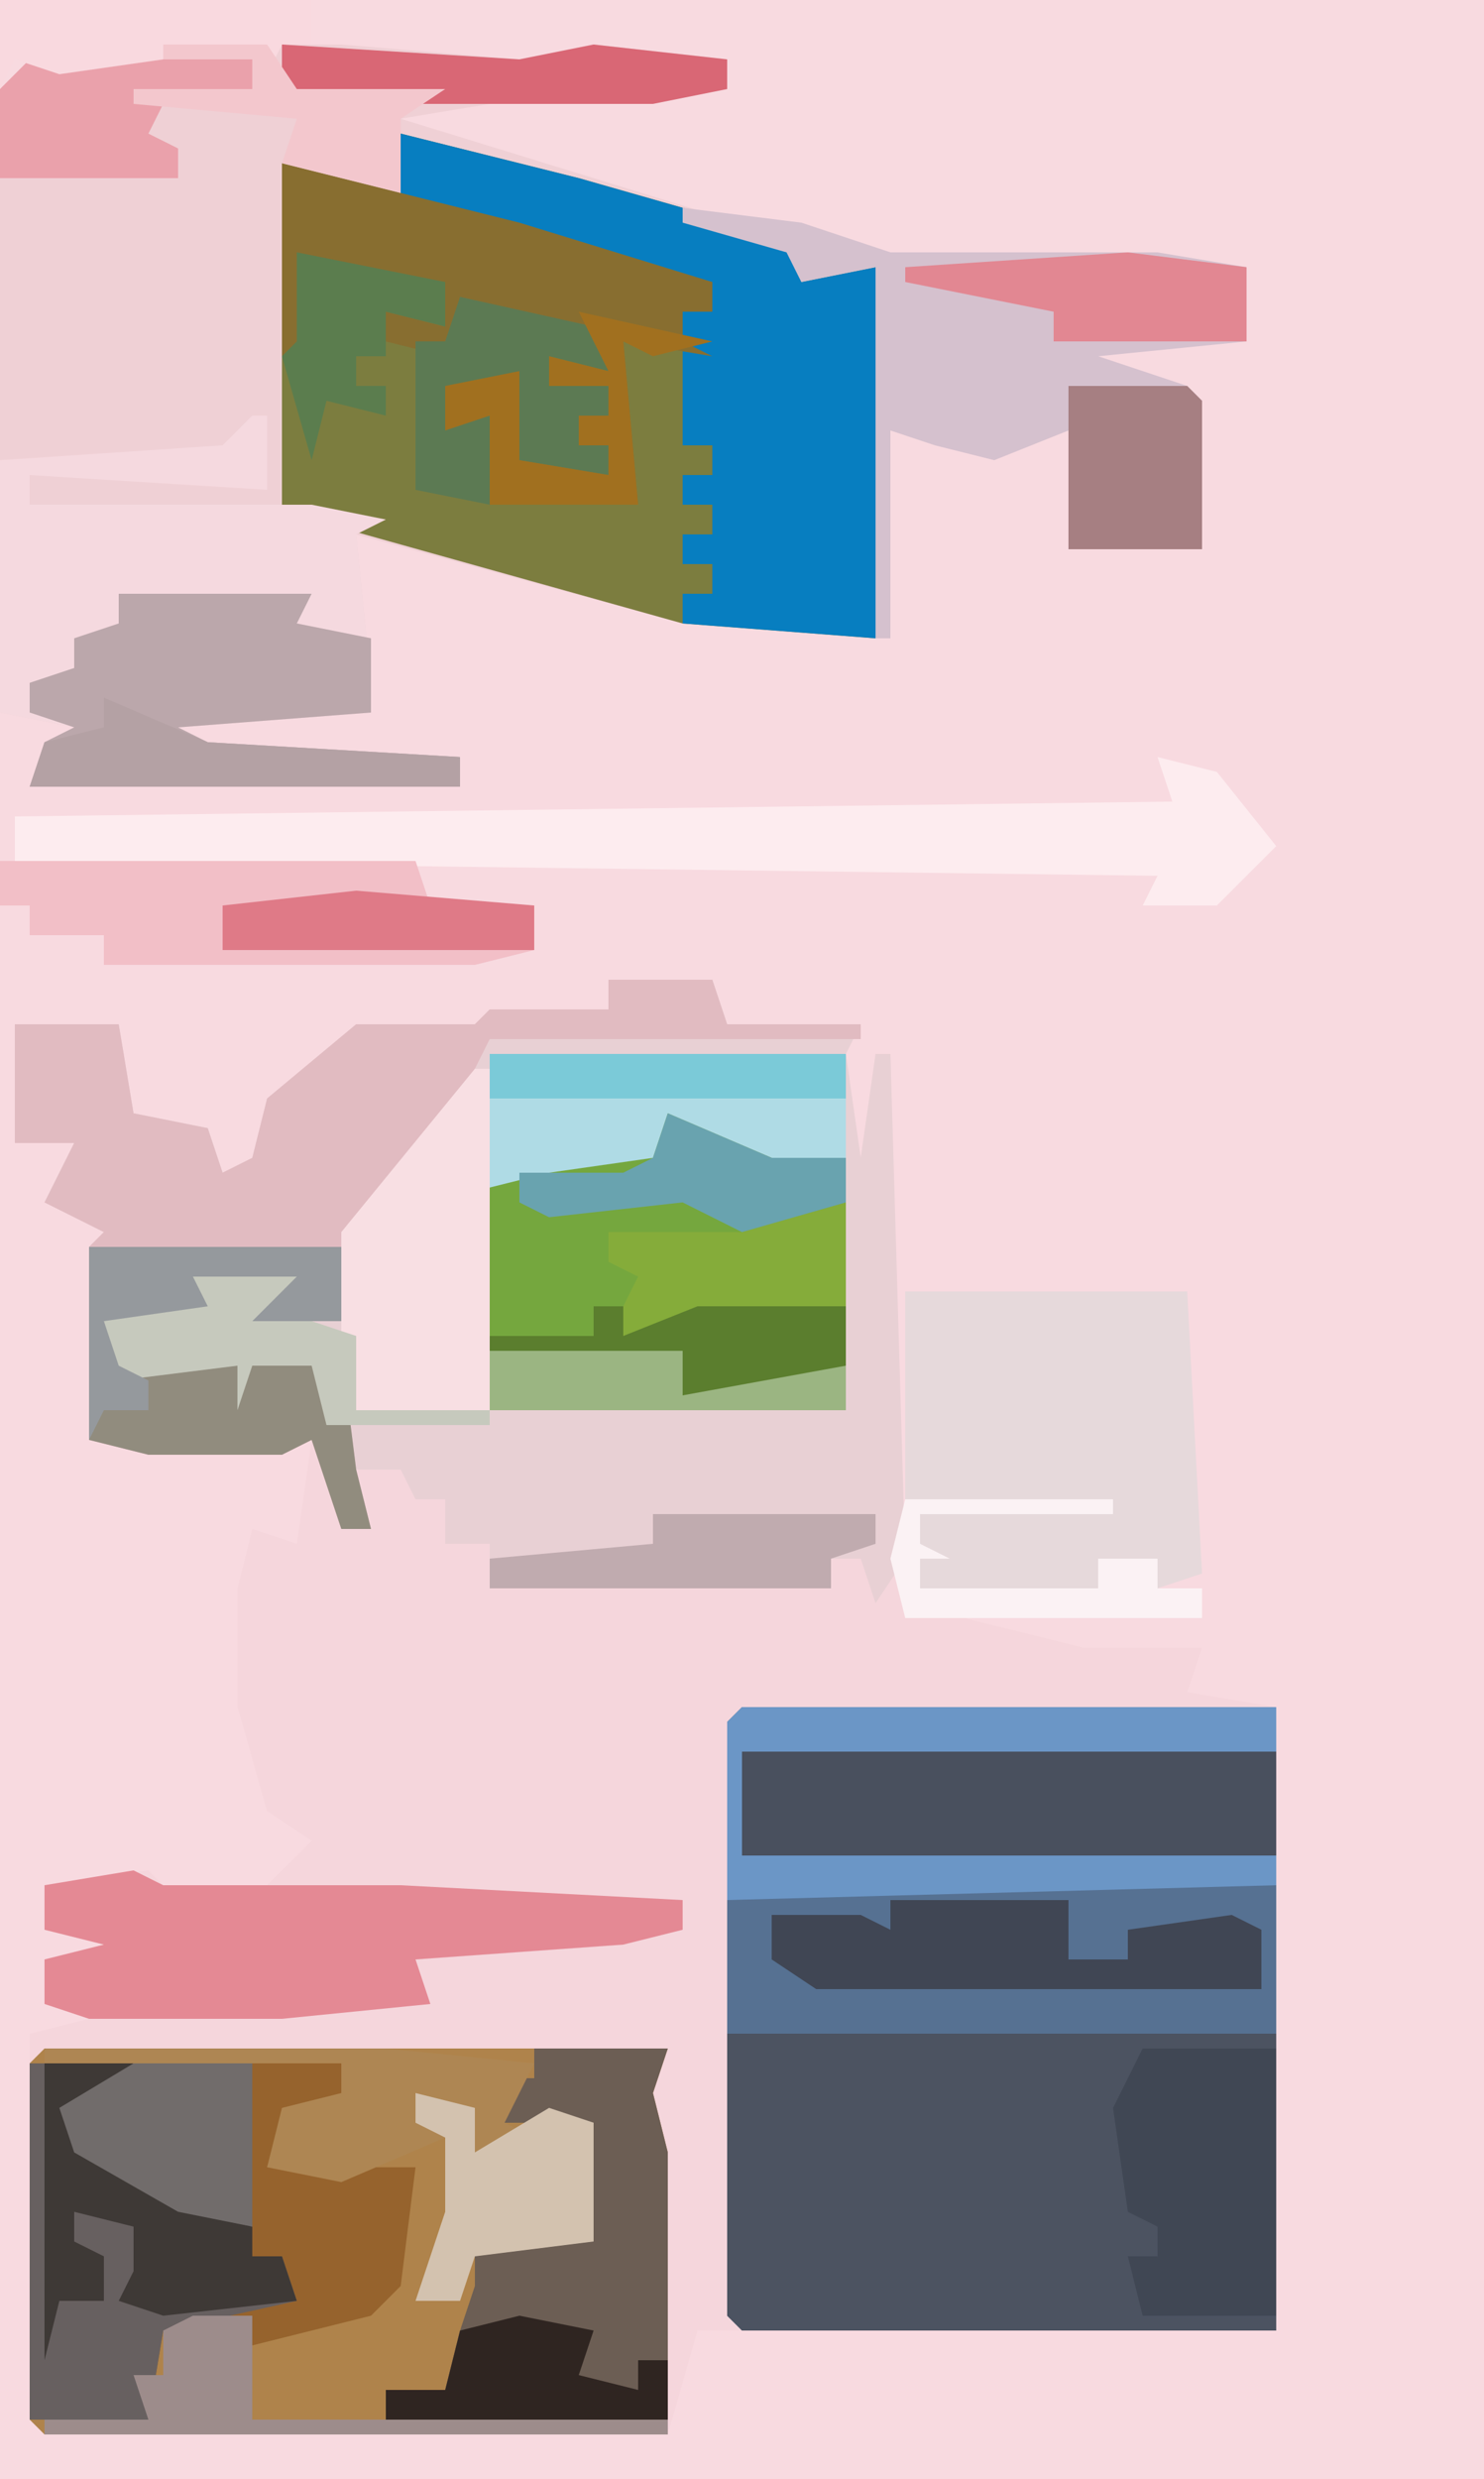 <?xml version="1.0" encoding="UTF-8"?>
<svg version="1.1" xmlns="http://www.w3.org/2000/svg" width="100" height="167">
<path d="M0,0 L100,0 L100,167 L0,167 Z " fill="#F8DAE0" transform="translate(0,0)"/>
<path d="M0,0 L7,0 L8,3 L17,3 L16,5 L17,12 L18,5 L19,5 L20,42 L32,45 L40,45 L39,48 L45,49 L45,91 L6,91 L4,98 L-38,98 L-39,97 L-39,71 L-35,70 L-38,69 L-38,66 L-34,65 L-38,64 L-38,61 L-31,60 L-30,61 L-23,61 L-20,58 L-23,56 L-25,49 L-25,41 L-24,37 L-21,38 L-20,31 L-22,32 L-31,32 L-35,31 L-35,18 L-34,17 L-38,15 L-37,13 L-36,11 L-40,11 L-40,3 L-33,3 L-32,9 L-27,10 L-26,13 L-24,12 L-23,8 L-17,3 L-10,3 L-9,3 L-8,2 L0,2 Z " fill="#F5D6DC" transform="translate(41,66)"/>
<path d="M0,0 L2,1 L7,0 L20,0 L32,1 L37,0 L46,1 L46,3 L41,4 L30,4 L24,5 L50,13 L51,16 L56,15 L56,40 L43,39 L21,33 L22,43 L22,45 L9,46 L11,47 L28,48 L28,50 L-1,50 L0,47 L2,46 L-3,45 L-3,3 Z " fill="#EFD0D5" transform="translate(3,3)"/>
<path d="M0,0 L7,0 L8,3 L17,3 L16,5 L17,12 L18,5 L19,5 L20,39 L18,42 L17,39 L15,39 L15,41 L-8,41 L-8,38 L-11,38 L-11,35 L-13,35 L-14,33 L-17,33 L-16,37 L-18,37 L-20,31 L-22,32 L-31,32 L-35,31 L-35,18 L-34,17 L-38,15 L-37,13 L-36,11 L-40,11 L-40,3 L-33,3 L-32,9 L-27,10 L-26,13 L-24,12 L-23,8 L-17,3 L-10,3 L-9,3 L-8,2 L0,2 Z " fill="#E8D0D4" transform="translate(41,66)"/>
<path d="M0,0 L36,0 L36,42 L0,42 L-1,41 L-1,1 Z " fill="#567192" transform="translate(50,115)"/>
<path d="M0,0 L42,0 L41,3 L42,7 L42,26 L0,26 L-1,25 L-1,1 Z " fill="#AF834B" transform="translate(3,138)"/>
<path d="M0,0 L12,3 L26,7 L27,10 L32,9 L32,34 L19,33 L-6,26 L-8,25 L-8,2 L0,4 Z " fill="#7C7D3F" transform="translate(27,9)"/>
<path d="M0,0 L37,0 L37,20 L1,20 L0,19 Z " fill="#4C5361" transform="translate(49,137)"/>
<path d="M0,0 L7,0 L8,3 L17,3 L17,4 L-8,4 L-10,8 L-17,17 L-18,23 L-24,23 L-21,20 L-28,20 L-27,22 L-34,23 L-33,26 L-24,26 L-18,25 L-17,33 L-16,37 L-18,37 L-20,31 L-22,32 L-31,32 L-35,31 L-35,18 L-34,17 L-38,15 L-37,13 L-36,11 L-40,11 L-40,3 L-33,3 L-32,9 L-27,10 L-26,13 L-24,12 L-23,8 L-17,3 L-10,3 L-9,3 L-8,2 L0,2 Z " fill="#E1BBC1" transform="translate(41,66)"/>
<path d="M0,0 L21,0 L22,3 L17,4 L16,7 L26,7 L25,15 L23,17 L15,19 L15,17 L9,18 L8,24 L0,24 Z " fill="#96632D" transform="translate(2,139)"/>
<path d="M0,0 L1,0 L1,5 L-15,4 L-15,6 L4,6 L9,7 L7,8 L8,18 L8,20 L-5,21 L-3,22 L14,23 L14,25 L-15,25 L-14,22 L-12,21 L-17,20 L-17,3 L-2,2 Z " fill="#F5D9DF" transform="translate(17,28)"/>
<path d="M0,0 L7,3 L12,3 L12,20 L-12,20 L-12,5 L-8,4 L-1,3 Z " fill="#85AC3A" transform="translate(45,75)"/>
<path d="M0,0 L12,3 L26,7 L27,10 L32,9 L32,34 L19,33 L19,31 L21,31 L21,29 L19,29 L19,27 L21,27 L21,25 L19,25 L19,23 L21,23 L21,21 L19,21 L19,17 L19,12 L21,12 L21,10 L4,6 L0,4 Z " fill="#077EC0" transform="translate(27,9)"/>
<path d="M0,0 L5,0 L7,0 L19,0 L20,19 L17,20 L17,18 L13,18 L13,20 L1,20 L1,15 L0,14 Z " fill="#E6D9DB" transform="translate(61,87)"/>
<path d="M0,0 L8,1 L14,3 L32,3 L38,4 L38,7 L38,9 L28,10 L34,12 L35,13 L35,23 L26,23 L26,15 L21,17 L17,16 L14,15 L14,29 L13,29 L13,4 L8,5 L7,3 L0,1 Z " fill="#D5C1CE" transform="translate(46,14)"/>
<path d="M0,0 L4,1 L8,6 L4,10 L-1,10 L0,8 L-77,7 L-77,4 L1,3 Z " fill="#FDECEF" transform="translate(78,51)"/>
<path d="M0,0 L9,0 L8,3 L9,7 L9,25 L-10,25 L-10,23 L-6,23 L-5,19 L-4,16 L-4,13 L4,13 L3,5 L-2,5 L-3,2 L0,2 Z " fill="#6C5E54" transform="translate(36,138)"/>
<path d="M0,0 L36,0 L36,7 L0,7 Z " fill="#49505E" transform="translate(50,118)"/>
<path d="M0,0 L2,1 L18,1 L37,2 L37,4 L33,5 L19,6 L20,9 L10,10 L-3,10 L-6,9 L-6,6 L-2,5 L-6,4 L-6,1 Z " fill="#E48994" transform="translate(9,126)"/>
<path d="M0,0 L16,4 L29,8 L29,10 L27,10 L27,12 L29,13 L23,12 L24,23 L14,23 L14,17 L11,18 L11,15 L16,14 L16,20 L22,21 L22,19 L20,19 L20,17 L22,17 L22,15 L18,15 L18,13 L22,14 L21,12 L12,9 L11,13 L7,12 L7,10 L11,11 L11,8 L5,7 L4,11 L3,7 L1,6 L2,13 L0,13 Z " fill="#886E30" transform="translate(19,11)"/>
<path d="M0,0 L7,0 L4,3 L2,3 L7,8 L15,11 L15,13 L17,13 L18,16 L9,18 L8,24 L0,24 Z " fill="#676060" transform="translate(2,139)"/>
<path d="M0,0 L28,0 L29,3 L36,3 L36,6 L32,7 L7,7 L7,5 L2,5 L2,3 L0,3 Z " fill="#F2BFC7" transform="translate(0,58)"/>
<path d="M0,0 L36,0 L36,3 L0,3 L0,10 L36,10 L36,12 L-1,13 L-1,1 Z " fill="#6B96C6" transform="translate(50,115)"/>
<path d="M0,0 L13,0 L12,2 L17,3 L17,8 L4,9 L6,10 L23,11 L23,13 L-6,13 L-5,10 L-3,9 L-6,8 L-6,6 L-3,5 L-3,3 L0,2 Z " fill="#BBA7AB" transform="translate(8,40)"/>
<path d="M0,0 L24,0 L24,7 L19,8 L12,5 L12,8 L4,9 L0,9 Z " fill="#AFDBE5" transform="translate(33,71)"/>
<path d="M0,0 L9,0 L9,18 L0,18 L-1,14 L1,14 L1,12 L-1,11 L-2,4 Z " fill="#404754" transform="translate(77,138)"/>
<path d="M0,0 L1,0 L1,23 L-8,23 L-9,18 L-9,11 Z " fill="#F8DFE3" transform="translate(32,72)"/>
<path d="M0,0 L17,0 L17,5 L11,5 L14,2 L7,2 L8,4 L1,5 L2,8 L11,8 L17,7 L18,15 L19,19 L17,19 L15,13 L13,14 L4,14 L0,13 Z " fill="#918C7E" transform="translate(6,84)"/>
<path d="M0,0 L7,3 L12,3 L12,6 L5,8 L-4,8 L-4,10 L-2,11 L-3,13 L-5,13 L-5,15 L-12,15 L-12,5 L-8,4 L-1,3 Z " fill="#75A73E" transform="translate(45,75)"/>
<path d="M0,0 L12,0 L12,4 L16,4 L16,2 L23,1 L25,2 L25,6 L-5,6 L-8,4 L-8,1 L-2,1 L0,2 Z " fill="#404654" transform="translate(60,128)"/>
<path d="M0,0 L6,0 L3,3 L1,3 L6,8 L14,11 L14,13 L16,13 L17,16 L8,17 L5,16 L6,14 L6,11 L2,10 L2,12 L4,13 L4,16 L1,16 L0,20 Z " fill="#3E3936" transform="translate(3,139)"/>
<path d="M0,0 L9,2 L10,5 L6,4 L6,6 L10,6 L10,8 L8,8 L8,10 L10,10 L10,12 L4,11 L3,6 L-1,6 L0,8 L2,8 L2,14 L-3,13 L-3,3 L-1,3 Z " fill="#5C7A53" transform="translate(31,20)"/>
<path d="M0,0 L23,0 L33,1 L31,5 L33,6 L29,7 L28,4 L25,3 L25,5 L27,6 L20,9 L15,8 L16,4 L20,3 L20,1 L0,1 Z " fill="#AE8653" transform="translate(3,138)"/>
<path d="M0,0 L8,0 L8,11 L3,10 L-4,6 L-5,3 Z " fill="#716C6B" transform="translate(9,139)"/>
<path d="M0,0 L8,0 L9,1 L9,11 L0,11 Z " fill="#A67F82" transform="translate(72,26)"/>
<path d="M0,0 L8,0 L9,2 L6,3 L12,5 L12,10 L21,10 L21,11 L10,11 L9,7 L5,7 L4,10 L4,7 L-4,8 L-5,4 L1,2 Z " fill="#C6C9BD" transform="translate(12,85)"/>
<path d="M0,0 L2,1 L8,0 L14,1 L14,3 L8,4 L7,6 L9,7 L9,9 L-3,9 L-3,3 Z " fill="#EAA1AB" transform="translate(3,3)"/>
<path d="M0,0 L4,1 L4,4 L9,1 L12,2 L12,10 L4,11 L3,14 L0,14 L2,8 L2,3 L0,2 Z " fill="#D3C2AF" transform="translate(28,141)"/>
<path d="M0,0 L4,0 L4,7 L32,7 L32,8 L-10,8 L-10,7 L-3,7 L-4,4 L-2,4 L-2,1 Z " fill="#9D8C8B" transform="translate(13,156)"/>
<path d="M0,0 L15,0 L15,2 L12,3 L12,5 L-11,5 L-11,3 L0,2 Z " fill="#C0ABAF" transform="translate(44,102)"/>
<path d="M0,0 L5,1 L4,4 L8,5 L8,3 L10,3 L10,7 L-9,7 L-9,5 L-5,5 L-4,1 Z " fill="#2F2521" transform="translate(35,156)"/>
<path d="M0,0 L7,3 L24,4 L24,6 L-5,6 L-4,3 L0,2 Z " fill="#B4A1A4" transform="translate(7,47)"/>
<path d="M0,0 L13,0 L13,3 L19,1 L24,1 L24,4 L0,4 Z " fill="#9BB582" transform="translate(33,91)"/>
<path d="M0,0 L21,0 L21,3 L19,3 L18,5 L18,3 L4,5 L1,4 L0,6 Z " fill="#F9D9DF" transform="translate(0,0)"/>
<path d="M0,0 L17,0 L17,5 L11,5 L14,2 L7,2 L8,4 L1,5 L2,8 L4,9 L4,11 L1,11 L0,13 Z " fill="#95999D" transform="translate(6,84)"/>
<path d="M0,0 L14,0 L14,1 L1,1 L1,3 L3,4 L1,4 L1,6 L13,6 L13,4 L17,4 L17,6 L20,6 L20,8 L0,8 L-1,4 Z " fill="#FBF2F4" transform="translate(61,101)"/>
<path d="M0,0 L24,0 L24,3 L0,3 Z " fill="#7BCAD8" transform="translate(33,71)"/>
<path d="M0,0 L9,2 L5,3 L3,2 L4,13 L-6,13 L-6,7 L-9,8 L-9,5 L-4,4 L-4,10 L2,11 L2,9 L0,9 L0,7 L2,7 L2,5 L-2,5 L-2,3 L2,4 Z " fill="#A1701F" transform="translate(39,21)"/>
<path d="M0,0 L16,1 L21,0 L30,1 L30,3 L25,4 L0,4 Z " fill="#D96775" transform="translate(19,3)"/>
<path d="M0,0 L7,0 L9,3 L19,3 L16,5 L16,10 L8,8 L9,5 L-2,4 L-2,3 L6,3 L6,1 L0,1 Z " fill="#F3C7CD" transform="translate(11,3)"/>
<path d="M0,0 L8,1 L8,4 L8,6 L-5,6 L-5,4 L-15,2 L-15,1 Z " fill="#E28792" transform="translate(76,17)"/>
<path d="M0,0 L2,0 L2,2 L7,0 L17,0 L17,4 L6,6 L6,3 L-7,3 L-7,2 L0,2 Z " fill="#5B7E2E" transform="translate(40,88)"/>
<path d="M0,0 L7,3 L12,3 L12,6 L5,8 L1,6 L-8,7 L-10,6 L-10,4 L-3,4 L-1,3 Z " fill="#69A3AF" transform="translate(45,75)"/>
<path d="M0,0 L12,1 L12,4 L-9,4 L-9,1 Z " fill="#DF7A87" transform="translate(24,60)"/>
<path d="M0,0 L10,2 L10,5 L6,4 L6,7 L4,7 L4,9 L6,9 L6,11 L2,10 L1,14 L-1,7 L0,6 Z " fill="#5B7D4E" transform="translate(20,17)"/>
</svg>
